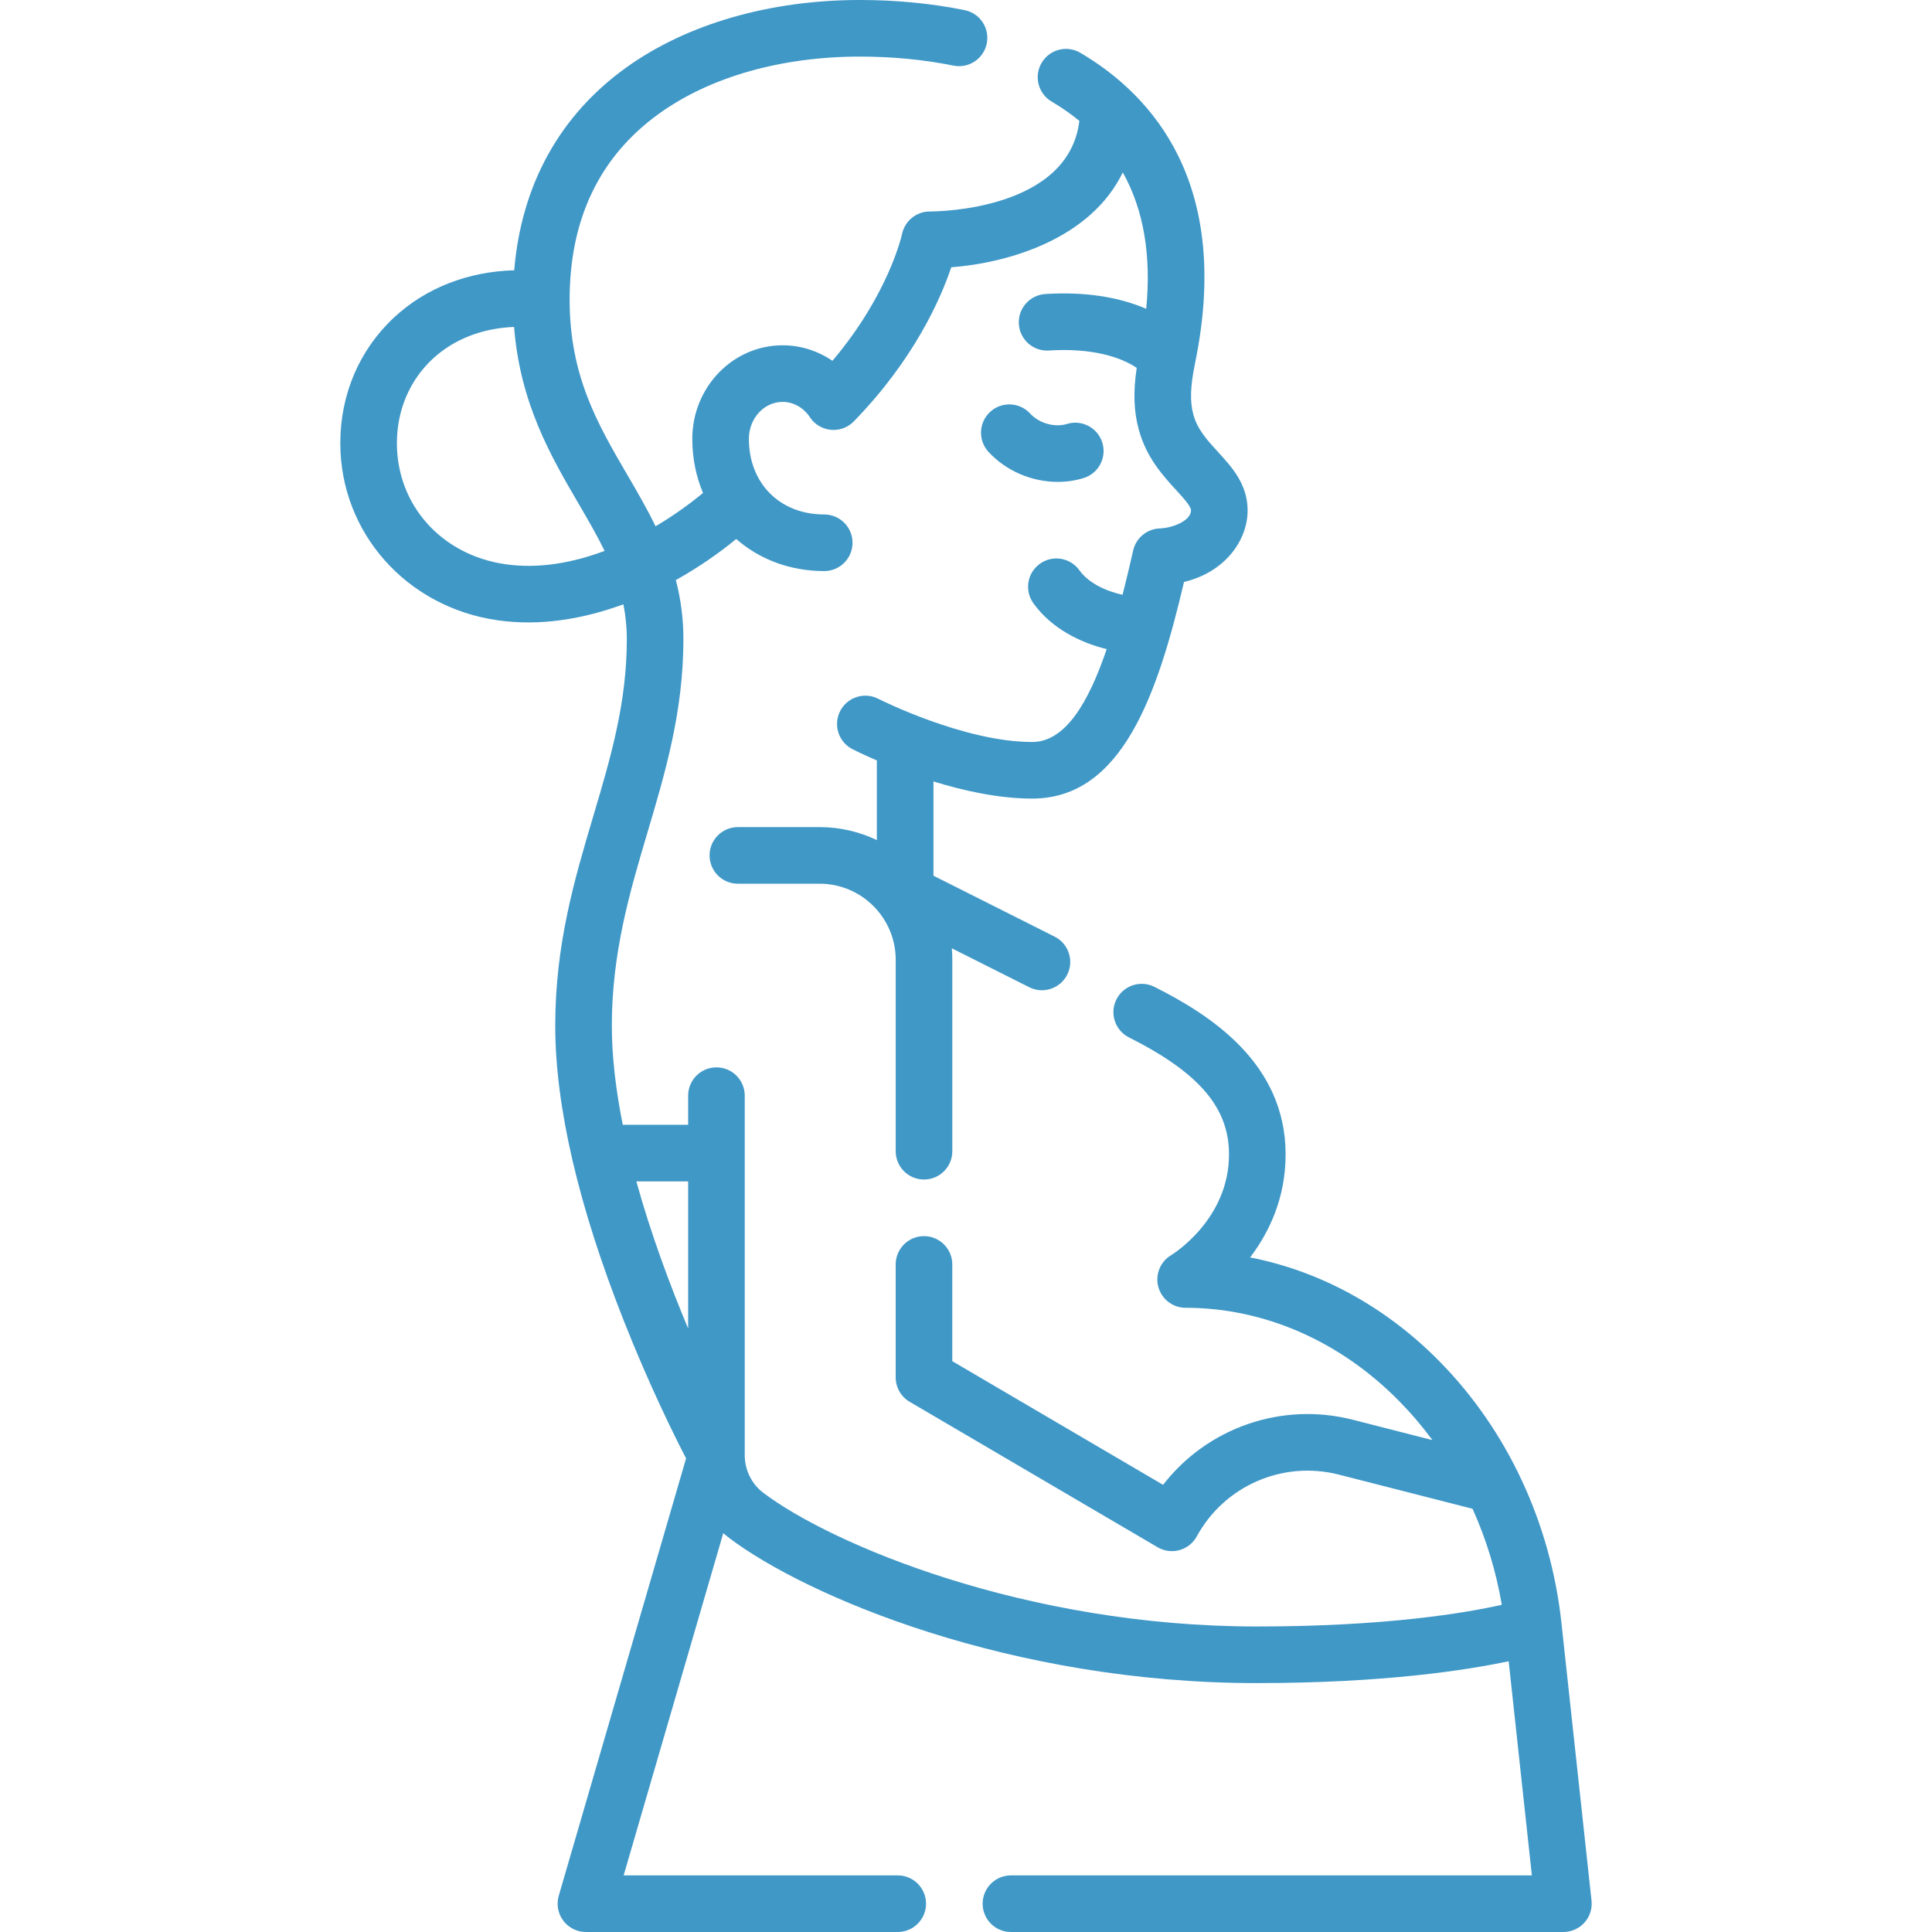 <svg fill="#4098c7" id="Capa_1" enable-background="new 0 0 512 512" height="512" viewBox="0 0 512 512" width="512" xmlns="http://www.w3.org/2000/svg"><g><path d="m414.318 512h-146.41c-4.142 0-7.5-3.358-7.5-7.5s3.358-7.5 7.5-7.5h138.053l-6.149-56.758c-11.03 2.35-32.976 5.795-66.771 5.795-65.289 0-119.384-23.006-139.815-38.471-.534-.404-1.051-.827-1.55-1.267l-26.405 90.701h72.637c4.142 0 7.5 3.358 7.5 7.5s-3.358 7.5-7.5 7.5h-82.632c-2.36 0-4.583-1.111-5.999-2.999s-1.862-4.332-1.202-6.598l33.744-115.912c-2.907-5.605-9.689-19.191-16.539-36.553-12.033-30.5-18.135-56.794-18.135-78.151 0-21.558 5.131-38.837 10.094-55.548 4.563-15.367 8.874-29.882 8.874-46.83 0-3.273-.324-6.337-.908-9.262-10.616 3.908-22.103 5.863-33.437 4.22-24.096-3.493-41.585-23.228-41.585-46.926 0-12.887 5.036-24.692 14.179-33.24 8.405-7.858 19.585-12.229 31.911-12.571 1.878-22.603 12.051-41.077 29.704-53.748 16.065-11.53 38.05-17.882 61.903-17.882 9.606 0 18.945.904 27.758 2.687 4.06.821 6.686 4.778 5.864 8.838s-4.778 6.686-8.838 5.864c-7.836-1.585-16.174-2.389-24.784-2.389-20.741 0-39.62 5.352-53.157 15.069-15.771 11.321-23.768 27.925-23.768 49.35 0 20.219 7.425 32.947 15.287 46.423 2.579 4.421 5.189 8.896 7.488 13.629 4.852-2.867 9.136-5.974 12.576-8.837-1.835-4.334-2.841-9.171-2.841-14.338 0-13.668 10.736-24.788 23.933-24.788 4.765 0 9.342 1.467 13.204 4.112 14.968-17.667 18.402-33.401 18.438-33.574.727-3.477 3.8-5.999 7.348-5.999h.097c2.076 0 36.714-.371 39.554-24.011-2.241-1.842-4.691-3.548-7.347-5.115-3.567-2.104-4.753-6.703-2.648-10.271 2.104-3.568 6.704-4.753 10.271-2.648 19.248 11.355 40.146 34.833 30.396 82.193-1.284 6.241-1.41 10.228-.435 13.762 1.073 3.889 3.699 6.754 6.479 9.787 3.691 4.027 7.875 8.593 7.875 15.525 0 7.831-5.866 16.329-16.859 18.965-6.988 29.757-16.392 57.404-40.245 57.404-8.813 0-18.125-2.061-26.157-4.548v24.982l32.124 16.155c3.701 1.861 5.192 6.369 3.331 10.07-1.86 3.701-6.369 5.192-10.07 3.331l-20.515-10.317c.086 1.005.131 2.021.131 3.049v50.728c0 4.142-3.358 7.5-7.5 7.5s-7.5-3.358-7.5-7.5v-50.728c0-11.119-9.045-20.164-20.164-20.164h-21.666c-4.142 0-7.5-3.358-7.5-7.5s3.358-7.5 7.5-7.5h21.664c5.427 0 10.57 1.235 15.164 3.44v-21.105c-3.767-1.624-6.151-2.833-6.46-2.99-3.688-1.887-5.148-6.405-3.262-10.093 1.887-3.688 6.404-5.147 10.091-3.262.378.191 22.74 11.454 40.788 11.454 8.718 0 14.879-10.236 19.754-24.611-7.128-1.764-14.691-5.543-19.428-12.168-2.409-3.37-1.63-8.054 1.739-10.463 3.37-2.408 8.054-1.63 10.463 1.739 2.415 3.378 6.981 5.509 11.433 6.493.98-3.818 1.912-7.757 2.812-11.742.747-3.306 3.617-5.7 7.003-5.842 3.931-.164 8.327-2.24 8.327-4.773 0-1.099-2.09-3.378-3.934-5.391-3.495-3.814-7.845-8.56-9.879-15.931-1.35-4.89-1.545-9.975-.573-16.457-4.333-2.947-12.112-5.329-23.263-4.599-4.14.271-7.704-2.86-7.975-6.993s2.86-7.704 6.993-7.975c10.201-.669 19.42.724 26.759 3.911 1.383-14.226-.693-26.297-6.203-36.143-8.516 17.541-30.073 23.952-45.462 25.142-2.8 8.313-9.806 24.364-25.734 40.743-.504.535-1.089.999-1.74 1.371-3.246 1.854-7.366 1.037-9.654-1.92-.145-.187-.279-.378-.403-.574-1.688-2.475-4.356-3.947-7.165-3.947-4.926 0-8.933 4.391-8.933 9.788 0 11.801 8.21 20.043 19.966 20.043 4.142 0 7.5 3.358 7.5 7.5s-3.358 7.5-7.5 7.5c-9.126 0-17.225-3.157-23.324-8.499-4.662 3.829-10.074 7.585-15.995 10.884 1.253 4.819 2.001 10 2.001 15.686 0 19.127-4.827 35.381-9.495 51.1-4.657 15.683-9.473 31.9-9.473 51.277 0 8.392 1.096 17.307 2.897 26.292h17.326v-7.719c0-4.142 3.358-7.5 7.5-7.5s7.5 3.358 7.5 7.5v95.312c0 3.893 1.835 7.606 4.91 9.933 18.098 13.698 69.603 35.431 130.762 35.431 34.238 0 55.341-3.582 64.955-5.745-1.509-8.865-4.13-17.426-7.751-25.448l-35.439-9.057c-14.831-3.792-30.31 2.944-37.647 16.376-.973 1.781-2.625 3.091-4.58 3.633-1.956.542-4.046.268-5.797-.759l-65.708-38.545c-2.295-1.347-3.705-3.808-3.705-6.469v-29.934c0-4.142 3.358-7.5 7.5-7.5s7.5 3.358 7.5 7.5v25.638l55.862 32.769c11.671-15.069 31.347-22.083 50.289-17.243l21.092 5.391c-2.704-3.667-5.659-7.137-8.849-10.373-15.695-15.922-35.78-24.691-56.555-24.691-3.375 0-6.335-2.255-7.231-5.51s.493-6.707 3.393-8.434c.593-.362 15.332-9.558 15.332-26.698 0-12.393-7.926-21.667-26.503-31.008-3.7-1.861-5.192-6.37-3.331-10.07s6.369-5.191 10.07-3.331c14.923 7.505 34.764 20.273 34.764 44.41 0 11.673-4.45 20.775-9.408 27.294 18.539 3.614 35.92 13.072 50.152 27.509 17.998 18.258 29.486 42.874 32.351 69.313l7.978 73.639c.229 2.117-.453 4.232-1.875 5.817s-3.449 2.488-5.578 2.488zm-245.678-198.919c3.88 14.046 8.968 27.642 13.728 38.991v-38.991zm-32.404-226.438c-8.476.335-16.037 3.288-21.63 8.517-6.077 5.681-9.423 13.595-9.423 22.283 0 16.437 11.817 29.628 28.737 32.081 8.91 1.289 17.978-.408 26.309-3.531-2.024-4.16-4.42-8.269-6.943-12.593-7.29-12.493-15.45-26.482-17.05-46.757zm144.069 41.063c-6.799 0-13.626-2.846-18.335-7.947-2.81-3.043-2.62-7.789.423-10.598s7.789-2.62 10.598.423c2.404 2.605 6.51 3.769 9.762 2.769 3.959-1.219 8.156 1.002 9.375 4.961 1.219 3.958-1.002 8.156-4.961 9.375-2.226.685-4.542 1.017-6.862 1.017z"/></g></svg>